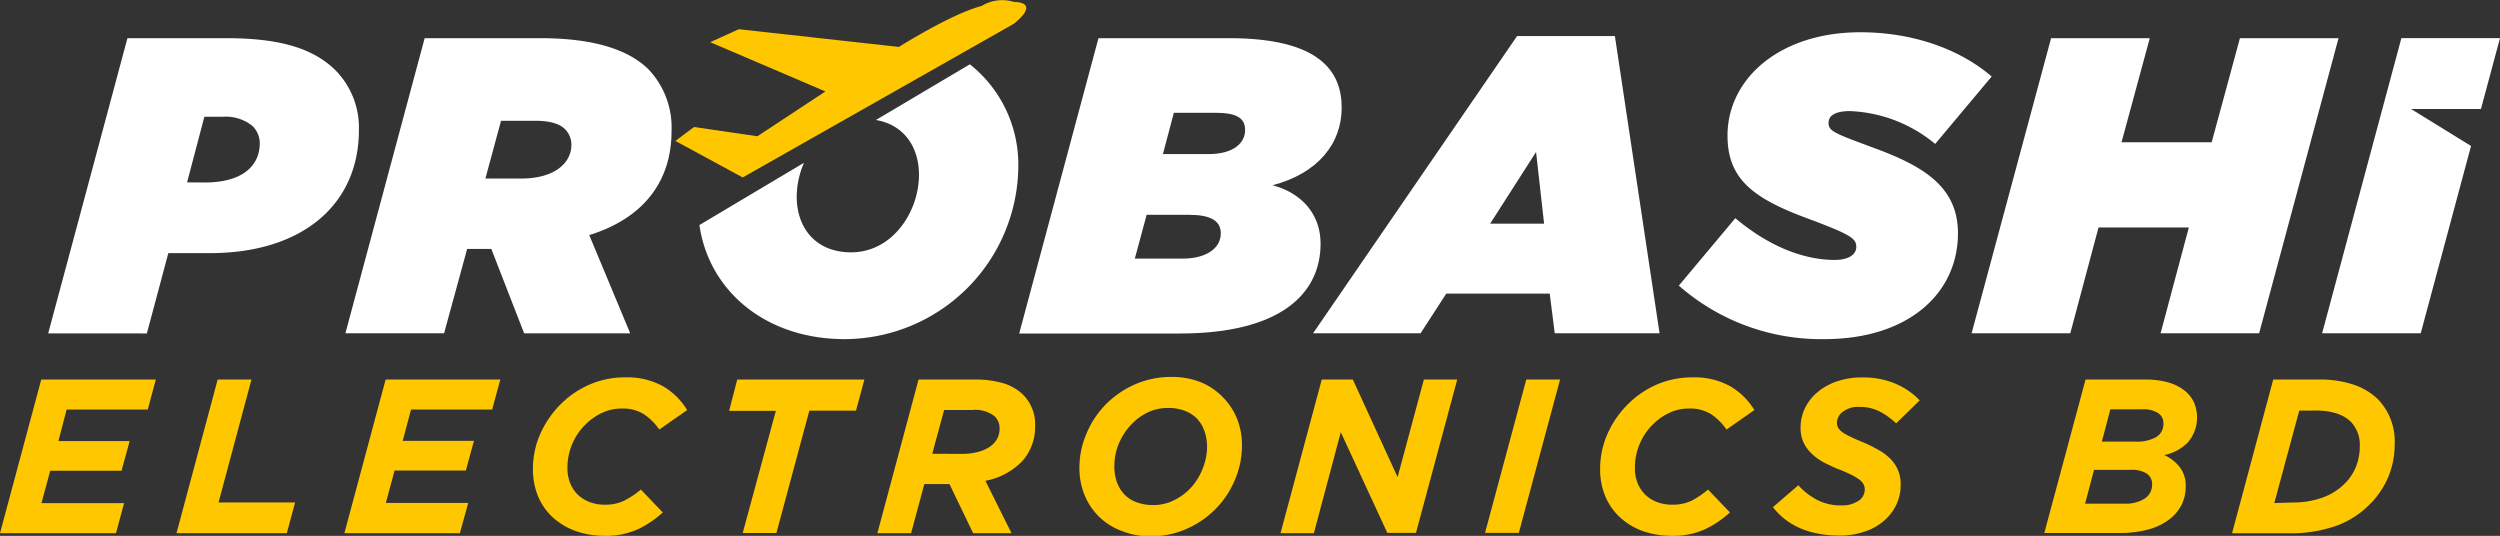 <?xml version="1.0" encoding="UTF-8"?>
<svg xmlns="http://www.w3.org/2000/svg" viewBox="0 0 342.5 73.41">
  <rect x="0" y="0" width="342.5" height="73.41" fill="#333333" stroke="none"/>
  <defs>
    <style>.cls-1{fill:#FFC700;}.cls-2{fill:#fff;}</style>
  </defs>
  <g id="Layer_2" data-name="Layer 2">
    <g id="Layer_1-2" data-name="Layer 1">
      <path class="cls-1" d="M5.65,52h15.7l-1.11,4.11H9.13L8,60.43h9.76l-1.11,4.06H6.88l-1.2,4.44H17l-1.11,4.12H0Z"></path>
      <path class="cls-1" d="M29.82,52h4.63L29.94,68.84H40.43l-1.14,4.21H24.18Z"></path>
      <path class="cls-1" d="M52.83,52H68.54l-1.11,4.11H56.31l-1.14,4.29h9.76l-1.11,4.06H54.06l-1.2,4.44H64.15L63,73.05H47.18Z"></path>
      <path class="cls-1" d="M78.92,72.77a9.35,9.35,0,0,1-3.13-1.84,8.19,8.19,0,0,1-2.05-2.88,9.64,9.64,0,0,1-.73-3.8,11.85,11.85,0,0,1,1-4.79,13.48,13.48,0,0,1,2.72-4,12.88,12.88,0,0,1,4-2.76,12.16,12.16,0,0,1,5-1,10,10,0,0,1,5.09,1.21,9.37,9.37,0,0,1,3.32,3.27l-3.82,2.67a8.05,8.05,0,0,0-2.1-2.1,5.42,5.42,0,0,0-3.06-.78,6.32,6.32,0,0,0-2.78.64,8.31,8.31,0,0,0-4.64,7.5,5.49,5.49,0,0,0,.37,2.07,4.68,4.68,0,0,0,1.07,1.61,4.9,4.9,0,0,0,1.62,1,5.69,5.69,0,0,0,2.07.35,5.89,5.89,0,0,0,2.65-.55,12.37,12.37,0,0,0,2.28-1.52l3,3.13a13.72,13.72,0,0,1-3.42,2.31,10.47,10.47,0,0,1-4.54.9A12,12,0,0,1,78.92,72.77Z"></path>
      <path class="cls-1" d="M106.29,56.29h-6.4L101,52h17.42l-1.15,4.26h-6.39l-4.51,16.76h-4.62Z"></path>
      <path class="cls-1" d="M125.84,52h7.66a13.12,13.12,0,0,1,4,.52,6.58,6.58,0,0,1,2.69,1.58,5.72,5.72,0,0,1,1.62,4.23,7,7,0,0,1-1.71,4.79A9.37,9.37,0,0,1,135,65.87l3.58,7.18h-5.26l-3.24-6.73h-3.45l-1.81,6.73H120.2Zm6,10.18a8.53,8.53,0,0,0,2-.23,5.31,5.31,0,0,0,1.63-.66,3.25,3.25,0,0,0,1.08-1.07,2.85,2.85,0,0,0,.39-1.51,2.25,2.25,0,0,0-.66-1.67,4.3,4.3,0,0,0-3.07-.87h-3.87l-1.62,6Z"></path>
      <path class="cls-1" d="M153.57,72.7a8.68,8.68,0,0,1-5-4.92,9.68,9.68,0,0,1-.69-3.68,11.82,11.82,0,0,1,.92-4.58,12.63,12.63,0,0,1,2.58-4,12.89,12.89,0,0,1,4-2.81,12.27,12.27,0,0,1,5.15-1.07,10.55,10.55,0,0,1,3.94.71,8.88,8.88,0,0,1,3,2,9.05,9.05,0,0,1,2,3,9.83,9.83,0,0,1,.68,3.68,11.94,11.94,0,0,1-.91,4.57,12.52,12.52,0,0,1-2.58,4,12.77,12.77,0,0,1-4,2.81,12.08,12.08,0,0,1-5.15,1.07A10.53,10.53,0,0,1,153.57,72.7Zm7.48-4.28a7.61,7.61,0,0,0,2.31-1.84A8.39,8.39,0,0,0,164.84,64a7.89,7.89,0,0,0,.53-2.76,6.42,6.42,0,0,0-.35-2.15,4.8,4.8,0,0,0-1-1.7,4.61,4.61,0,0,0-1.69-1.11,6.43,6.43,0,0,0-2.31-.39,6.35,6.35,0,0,0-3,.72,7.89,7.89,0,0,0-2.31,1.85A8.77,8.77,0,0,0,153.19,61a8,8,0,0,0-.52,2.77A6.42,6.42,0,0,0,153,66a4.78,4.78,0,0,0,1,1.69,4.34,4.34,0,0,0,1.69,1.11,6.35,6.35,0,0,0,2.31.39A6.2,6.2,0,0,0,161.05,68.42Z"></path>
      <path class="cls-1" d="M181.08,52h4.26l6.13,13.36L195.07,52h4.57l-5.65,21h-3.93l-6.37-13.79L180,73.05h-4.57Z"></path>
      <path class="cls-1" d="M209.1,52h4.63l-5.65,21h-4.63Z"></path>
      <path class="cls-1" d="M225.09,72.77A9.31,9.31,0,0,1,222,70.93a8.19,8.19,0,0,1-2.05-2.88,9.47,9.47,0,0,1-.73-3.8,11.69,11.69,0,0,1,1-4.79,13.29,13.29,0,0,1,2.72-4,12.83,12.83,0,0,1,4-2.76,12.21,12.21,0,0,1,5-1,10,10,0,0,1,5.09,1.21,9.45,9.45,0,0,1,3.32,3.27l-3.82,2.67a8.05,8.05,0,0,0-2.1-2.1,5.44,5.44,0,0,0-3.07-.78,6.28,6.28,0,0,0-2.77.64,8.23,8.23,0,0,0-4,4.33,8.21,8.21,0,0,0-.61,3.17,5.49,5.49,0,0,0,.37,2.07,4.68,4.68,0,0,0,1.07,1.61,4.9,4.9,0,0,0,1.62,1,5.69,5.69,0,0,0,2.07.35,5.92,5.92,0,0,0,2.65-.55A12.37,12.37,0,0,0,234,67.07l3,3.13a13.72,13.72,0,0,1-3.42,2.31,10.5,10.5,0,0,1-4.54.9A12.08,12.08,0,0,1,225.09,72.77Z"></path>
      <path class="cls-1" d="M242.89,69.48l3.48-3a9.4,9.4,0,0,0,2.68,2.06,7.08,7.08,0,0,0,3.21.7,4.09,4.09,0,0,0,2.31-.6,1.83,1.83,0,0,0,.9-1.59,1.47,1.47,0,0,0-.16-.7,2.05,2.05,0,0,0-.57-.64,7.55,7.55,0,0,0-1.1-.66c-.46-.22-1-.48-1.74-.76s-1.33-.59-2-.92a7.66,7.66,0,0,1-1.65-1.17,5.09,5.09,0,0,1-1.15-1.55,4.64,4.64,0,0,1-.42-2,6.07,6.07,0,0,1,.68-2.89,6.72,6.72,0,0,1,1.82-2.18,8.46,8.46,0,0,1,2.65-1.39,10.6,10.6,0,0,1,3.2-.48,11.23,11.23,0,0,1,4.63.85A9.89,9.89,0,0,1,263,54.85L259.77,58a10.15,10.15,0,0,0-2.36-1.68,6,6,0,0,0-2.69-.57,3.38,3.38,0,0,0-2.27.68,1.9,1.9,0,0,0-.79,1.45,1.47,1.47,0,0,0,.18.74,2,2,0,0,0,.6.61,7.37,7.37,0,0,0,1.13.63c.47.23,1.06.48,1.78.78a19.61,19.61,0,0,1,2,1,7.43,7.43,0,0,1,1.59,1.17A5,5,0,0,1,260,64.34a4.87,4.87,0,0,1,.39,2,6.24,6.24,0,0,1-.69,3,6.88,6.88,0,0,1-1.83,2.21,8.06,8.06,0,0,1-2.66,1.36,10.76,10.76,0,0,1-3.17.47Q245.9,73.35,242.89,69.48Z"></path>
      <path class="cls-1" d="M285.72,52h8.17a11.18,11.18,0,0,1,3.2.4,6.49,6.49,0,0,1,2.2,1.11,4.56,4.56,0,0,1,1.3,1.65,5.25,5.25,0,0,1-.82,5.41,6.14,6.14,0,0,1-3.27,1.77A5.67,5.67,0,0,1,298.63,64a4.12,4.12,0,0,1,.81,2.64,5.58,5.58,0,0,1-.6,2.59,5.89,5.89,0,0,1-1.74,2,8.38,8.38,0,0,1-2.82,1.32,14.62,14.62,0,0,1-3.88.47H280.07Zm5.37,17a4.72,4.72,0,0,0,2.75-.71,2.25,2.25,0,0,0,1-1.94,1.72,1.72,0,0,0-.72-1.46,3.77,3.77,0,0,0-2.17-.52h-5.07L285.66,69Zm1.5-8.5a5.31,5.31,0,0,0,2.8-.62,2.08,2.08,0,0,0,1-1.92,1.62,1.62,0,0,0-.69-1.34,3.62,3.62,0,0,0-2.22-.54h-4.36l-1.17,4.42Z"></path>
      <path class="cls-1" d="M311.43,52h6.12a14.42,14.42,0,0,1,5.05.75,8.86,8.86,0,0,1,3.18,1.95,8.28,8.28,0,0,1,2.29,6.15,11.58,11.58,0,0,1-.87,4.48,11.72,11.72,0,0,1-2.59,3.81A12.31,12.31,0,0,1,320,72.06a18.79,18.79,0,0,1-6.4,1h-7.81Zm2.73,16.84a11.74,11.74,0,0,0,3.93-.64,8.08,8.08,0,0,0,3.1-1.91A7,7,0,0,0,322.75,64a7.68,7.68,0,0,0,.54-2.88,4.52,4.52,0,0,0-1.23-3.34,5,5,0,0,0-1.86-1.11,9,9,0,0,0-3-.42H315l-3.42,12.67Z"></path>
      <path class="cls-2" d="M17.46,5.23H31c7.45,0,12,1.44,15,4.44a11.19,11.19,0,0,1,3.17,8.15c0,10.1-7.62,16.86-20.44,16.86H23.06l-2.94,11H6.6ZM28.09,25c5.14,0,7.5-2.31,7.5-5.38a3.33,3.33,0,0,0-1-2.36,5.82,5.82,0,0,0-4-1.27H28l-2.37,9Z"></path>
      <path class="cls-2" d="M58.18,5.23H74c7.45,0,12.19,1.61,14.9,4.33A11.58,11.58,0,0,1,92,18c0,6.3-3.29,11.72-11.27,14.21l5.61,13.46H71.81L67.31,34.1H64L60.84,45.66H47.32ZM71.41,24.46c4.5,0,6.87-2.08,6.87-4.62a3,3,0,0,0-.87-2.14c-.75-.75-2.08-1.15-4-1.15H68.64L66.5,24.46Z"></path>
      <path class="cls-2" d="M150.49,5.23h17.9c12.42,0,15.42,4.56,15.42,9.52s-3.29,9-9.47,10.63c3.81,1,6.58,3.81,6.58,8,0,6.82-5.43,12.31-19.29,12.31h-22ZM162,35.43c3.29,0,5.25-1.44,5.25-3.46,0-1.74-1.44-2.54-4.33-2.54h-5.83l-1.62,6Zm3.58-14.32c3.46,0,5-1.56,5-3.29s-1.27-2.37-4.16-2.37h-5.6l-1.5,5.66Z"></path>
      <path class="cls-2" d="M207.84,4.94h13.4l6.12,40.72H213l-.69-5.44H198.14l-3.52,5.44H179.89Zm3.7,25.7-1.1-9.82-6.29,9.82Z"></path>
      <path class="cls-2" d="M230,39.13l7.74-9.24c4.61,3.87,9.35,5.72,13.63,5.72,1.73,0,2.94-.64,2.94-1.79s-.75-1.68-6.64-3.88c-7.51-2.77-11-5.42-11-11.37,0-7.8,7.16-14.15,18.19-14.15,7.22,0,13.63,2.31,18,6.06l-7.74,9.24a19.45,19.45,0,0,0-11.67-4.5c-1.73,0-2.94.46-2.94,1.62s.87,1.44,6.47,3.52c6.87,2.54,11.26,5.43,11.26,11.61,0,8.14-6.7,14.49-18.31,14.49A29.54,29.54,0,0,1,230,39.13Z"></path>
      <path class="cls-2" d="M281,5.23h13.52l-3.87,14.26H303l3.87-14.26h13.51L309.5,45.66H296l3.87-14.5H287.5l-3.87,14.5H270.11Z"></path>
      <polygon class="cls-2" points="339.89 14.93 342.5 5.22 328.99 5.22 318.13 45.66 331.64 45.66 338.53 20 330.31 14.93 339.89 14.93"></polygon>
      <path class="cls-1" d="M138.93,3.24,101.75,24.31l-9.22-5,2.55-1.91,8.68,1.27,9.32-6.14L97.3,5.78,101.22,4l21.93,2.43s7.2-4.55,11.33-5.61a5.41,5.41,0,0,1,4.45-.55S142.68.16,138.93,3.24Z"></path>
      <path class="cls-2" d="M132.87,8.81,120,16.44c3.85.65,5.9,3.71,5.9,7.5,0,5.08-3.63,10.63-9.3,10.63-4.85,0-7.45-3.35-7.45-7.63a11.8,11.8,0,0,1,1-4.64L95.82,30.83c1.29,9,9.05,15.63,19.89,15.63a23.86,23.86,0,0,0,23.8-23.73A17.52,17.52,0,0,0,132.87,8.81Z"></path>
    </g>
  </g>
</svg>
